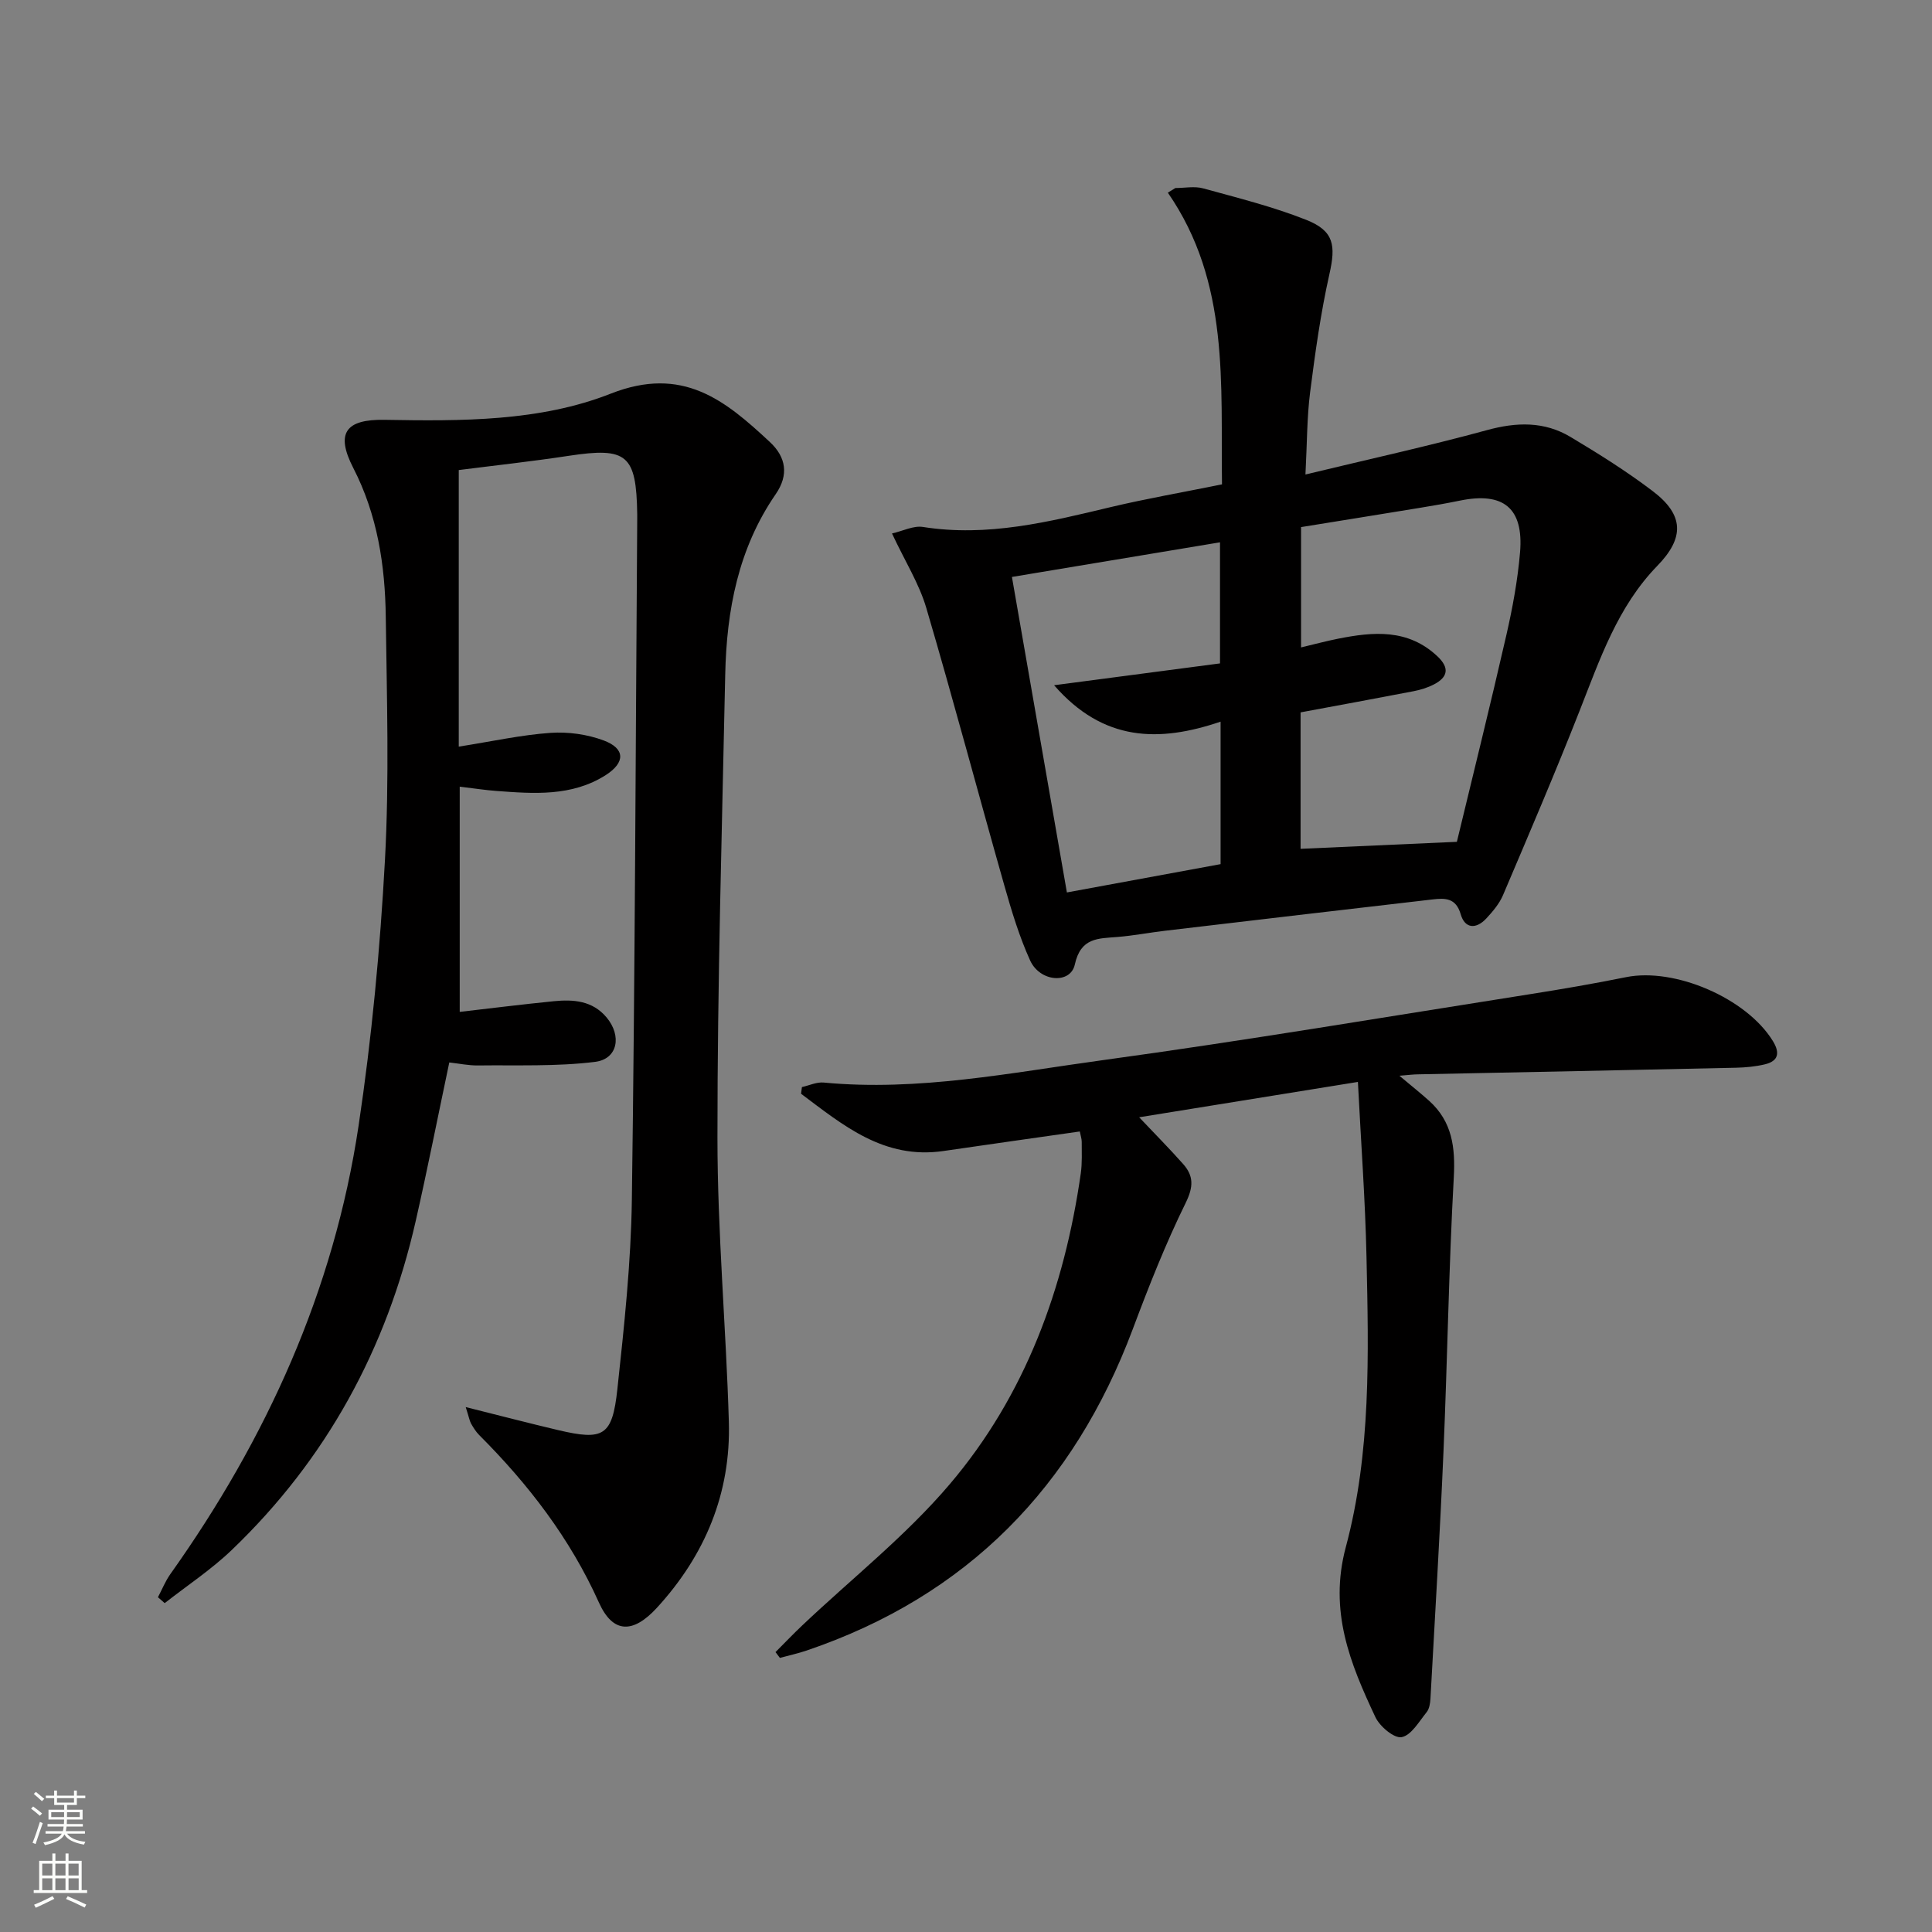 <svg enable-background="new 0 0 400 400" viewBox="0 0 400 400" xmlns="http://www.w3.org/2000/svg"><rect x="0" y="0" width="400" height="400" fill="#808080" stroke="none"/><g fill="#010000"><path d="m96.42 291.32c7.07 1.77 13.09 3.34 19.15 4.77 9.39 2.21 11.2 1.25 12.25-8.48 1.41-13.04 2.82-26.15 3-39.24.65-46.96.78-93.93 1.11-140.9 0-.33 0-.67 0-1-.18-12.37-2.11-13.93-14.17-12.1-7.69 1.17-15.42 2.01-22.78 2.95v57.26c6.99-1.1 12.97-2.43 19.01-2.85 3.63-.25 7.58.3 10.99 1.57 4.47 1.66 4.52 4.56.44 7.17-7.05 4.49-14.93 3.86-22.75 3.28-2.13-.16-4.26-.49-7.49-.88v46.63c6.07-.7 12.77-1.54 19.48-2.21 4.04-.4 7.99-.13 10.91 3.34 3.2 3.8 2.36 8.64-2.38 9.22-7.99.99-16.16.64-24.25.74-1.96.02-3.93-.4-5.92-.62-2.35 11.13-4.49 21.99-6.94 32.78-6 26.45-18.48 49.37-38.11 68.17-4.24 4.06-9.23 7.35-13.87 10.99-.47-.41-.94-.81-1.4-1.22.85-1.6 1.53-3.33 2.57-4.79 19.93-28.04 33.86-58.7 38.97-92.83 2.73-18.21 4.46-36.62 5.46-55 .91-16.74.39-33.56.17-50.35-.14-10.68-1.72-21.1-6.74-30.86-3.7-7.2-1.56-10.08 6.49-9.94 15.86.28 32.15.36 46.8-5.41 14.93-5.88 23.7 1.36 33 10.03 3.31 3.09 3.94 6.77 1.19 10.76-7.76 11.25-10.18 24.06-10.46 37.37-.67 31.95-1.62 63.9-1.61 95.86 0 19.6 1.78 39.19 2.36 58.8.44 14.81-4.91 27.65-14.9 38.55-4.91 5.35-9.09 5.37-11.99-1.07-5.98-13.3-14.61-24.51-24.8-34.7-.69-.69-1.23-1.58-1.72-2.44-.28-.56-.39-1.23-1.07-3.35z"/><path d="m253 100.28c-.3-20.81 1.67-41.75-11.21-60.39.52-.32 1.03-.64 1.55-.96 1.93 0 3.97-.42 5.76.07 7.19 1.98 14.47 3.79 21.37 6.53 5.78 2.3 6.1 5.31 4.77 11.23-1.81 8.06-2.95 16.29-4 24.5-.66 5.22-.62 10.54-.96 16.98 12.95-3.13 25.35-5.85 37.59-9.19 6.13-1.68 11.86-1.83 17.28 1.41 5.84 3.49 11.63 7.12 17.04 11.23 6.48 4.92 6.59 9.65.95 15.45-8.26 8.49-11.91 19.39-16.12 30.07-5.03 12.8-10.45 25.45-15.83 38.1-.76 1.79-2.12 3.4-3.46 4.84-2.07 2.24-4.43 2.19-5.31-.87-.98-3.39-3.22-3.36-5.76-3.07-18.48 2.13-36.96 4.31-55.43 6.49-3.3.39-6.57 1.02-9.87 1.29-4 .33-7.6.09-8.83 5.7-.89 4.1-7.22 3.65-9.26-.85-2.25-4.96-3.84-10.25-5.33-15.5-5.44-19.14-10.54-38.39-16.16-57.47-1.48-5.03-4.39-9.63-7.1-15.42 2.27-.52 4.45-1.66 6.4-1.35 13.37 2.12 26.08-1.05 38.88-4.11 7.41-1.76 14.92-3.06 23.04-4.71zm16.27 47.21v28.25c10.81-.49 21.35-.96 32.36-1.45 3.41-14.16 6.96-28.44 10.24-42.78 1.29-5.64 2.35-11.39 2.84-17.15.77-9.16-3.43-12.56-12.42-10.72-2.75.56-5.52 1.05-8.3 1.5-8.27 1.36-16.55 2.68-24.62 3.99v24.91c2.83-.67 5.23-1.32 7.65-1.8 7.32-1.46 14.49-2.09 20.58 3.64 2.52 2.37 2.22 4.3-.72 5.82-1.31.68-2.78 1.13-4.23 1.41-7.76 1.5-15.54 2.92-23.38 4.38zm-59.76-28.04c3.85 22.07 7.61 43.7 11.38 65.32 10.94-2.01 21.32-3.92 31.82-5.86 0-9.55 0-19.13 0-29.5-12.72 4.32-24.27 4.18-34.47-7.54 12.26-1.61 23.35-3.07 34.35-4.52 0-8.77 0-16.94 0-25.07-14.57 2.43-28.76 4.79-43.08 7.17z"/><path d="m289.73 222.72c2.65 2.23 4.46 3.66 6.18 5.21 4.76 4.3 5.42 9.63 5.08 15.85-1.04 18.88-1.32 37.79-2.13 56.69-.73 17.08-1.76 34.14-2.7 51.21-.05.96-.23 2.12-.8 2.82-1.57 1.94-3.18 4.79-5.17 5.16-1.54.29-4.52-2.21-5.43-4.15-5.23-11.11-9.68-21.97-6.12-35.22 5.24-19.55 4.72-39.88 4.28-60.01-.26-11.92-1.15-23.83-1.78-36.28-15.42 2.49-30.05 4.86-45.29 7.32 3.32 3.51 6.31 6.52 9.11 9.68 2.18 2.46 2.16 4.7.53 8.03-4.16 8.46-7.64 17.28-10.95 26.12-12.23 32.64-34.26 55.26-67.49 66.56-1.82.62-3.72 1.03-5.58 1.54-.3-.4-.6-.8-.91-1.2 1.84-1.84 3.64-3.73 5.53-5.52 10.25-9.71 21.48-18.57 30.56-29.26 15.63-18.4 23.72-40.54 27.12-64.37.3-2.13.18-4.32.19-6.49 0-.63-.23-1.27-.4-2.15-9.5 1.36-18.85 2.67-28.2 4.04-12.34 1.81-20.79-5.32-29.51-11.85.06-.46.12-.92.18-1.38 1.51-.34 3.05-1.08 4.51-.94 19.59 1.86 38.76-2.04 57.94-4.66 29.42-4.03 58.72-8.98 88.07-13.6 6.72-1.06 13.44-2.21 20.11-3.56 10.1-2.04 24.95 4.37 30.39 13.22 1.5 2.44 1.19 4.16-1.69 4.84-1.91.45-3.92.64-5.89.69-21.96.49-43.93.92-65.89 1.37-.96.01-1.9.13-3.85.29z"/></g><path d="m6.44 374.46.42-.45c.65.47 1.27.95 1.85 1.44l-.45.49c-.65-.56-1.25-1.06-1.82-1.48m.93 7.33-.63-.26c.55-1.36 1.05-2.8 1.52-4.33.19.1.38.19.59.27-.46 1.29-.95 2.73-1.48 4.32m-.38-10.38.44-.42c.43.34 1.01.82 1.74 1.44l-.49.49c-.53-.51-1.09-1.01-1.69-1.51m2.5.35h1.72v-1.04h.59v1.04h3.52v-1.04h.59v1.04h1.75v.53h-1.75v1.42h-2.03v.97h3.22v2.03h-3.24c0 .35-.01.66-.03.93h3.32v.53h-3.37c-.03.27-.08.58-.15.94h3.96v.53h-3.71c.67.92 1.93 1.48 3.79 1.68-.13.24-.23.44-.29.59-2.13-.38-3.48-1.08-4.04-2.12-.43.97-1.77 1.72-4.03 2.23-.09-.19-.2-.37-.33-.55 2.1-.42 3.37-1.03 3.81-1.83h-3.36v-.53h3.58c.08-.29.13-.61.16-.94h-3.33v-.53h3.39c.02-.27.04-.58.04-.93h-3.23v-2.03h3.25v-.97h-2.07v-1.42h-1.73zm1.12 3.44v1h2.65c.01-.3.02-.44.01-.4v-.25-.35zm1.19-2h3.52v-.91h-3.52zm4.71 2h-2.63v.59c0 .15-.01.28-.01.4h2.64z" fill="#fbfcfa"/><path d="m13.56 383.74h.63v1.52h2.72v6.07h1.13v.6h-11.06v-.6h1.13v-6.07h2.73v-1.52h.63v1.52h2.1v-1.52zm-2.69 8.83.38.56c-1.24.63-2.53 1.25-3.85 1.85-.1-.21-.21-.42-.34-.63 1.36-.55 2.63-1.15 3.81-1.78m-2.13-4.27h2.1v-2.45h-2.1zm0 3.04h2.1v-2.46h-2.1zm2.72-3.04h2.1v-2.45h-2.1zm0 3.04h2.1v-2.46h-2.1zm6.07 3.6c-1.41-.71-2.7-1.3-3.86-1.78l.35-.56c1.45.62 2.75 1.19 3.84 1.72zm-1.25-9.09h-2.1v2.45h2.1zm-2.09 5.49h2.1v-2.46h-2.1z" fill="#fbfcfa"/></svg>